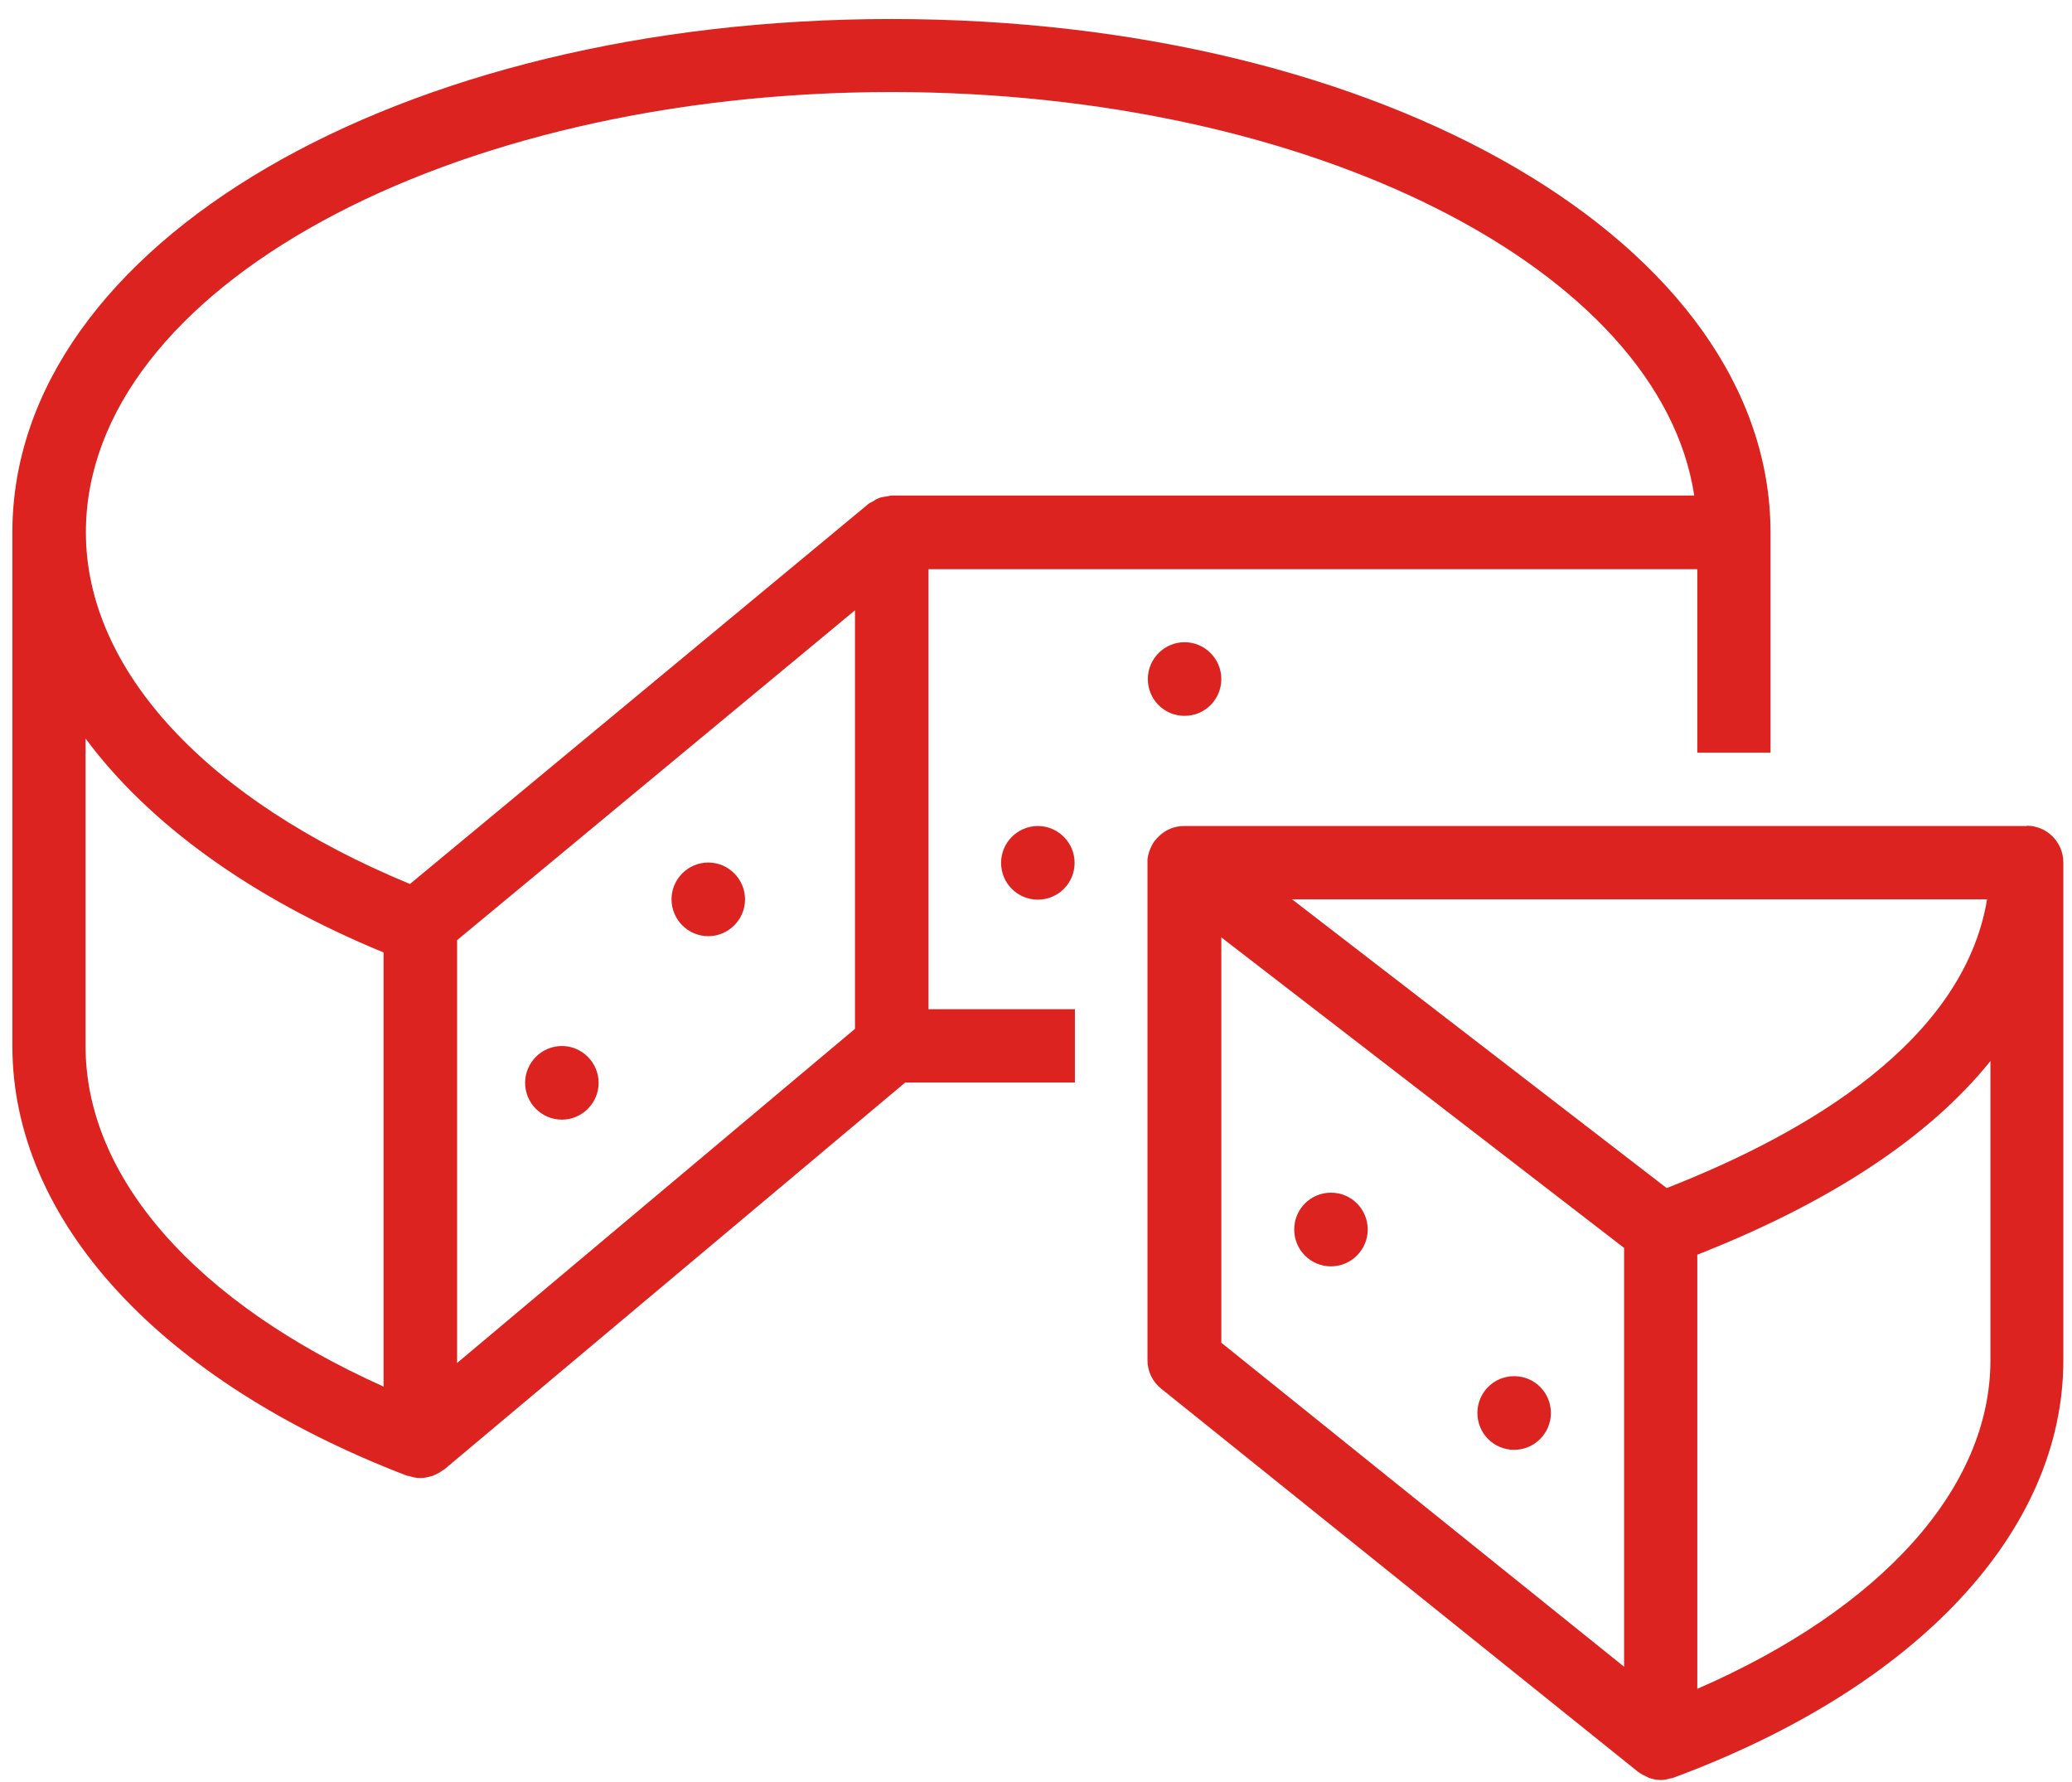 <?xml version="1.0" encoding="UTF-8"?>
<svg xmlns="http://www.w3.org/2000/svg" width="100" height="86" viewBox="0 0 100 86" fill="none">
  <g clip-path="url(#clip0_2360_97)">
    <path d="M44.797 27.469L81.916 27.469L81.916 36.324L85.45 36.324L85.45 25.707C85.45 11.802 66.809 0.918 43.023 0.918C19.238 0.918 0.597 11.787 0.597 25.692L0.597 50.481C0.597 58.892 7.722 66.652 19.666 71.228C19.696 71.228 19.711 71.228 19.726 71.228C19.903 71.287 20.08 71.331 20.258 71.331C20.258 71.331 20.273 71.331 20.287 71.331C20.48 71.331 20.672 71.287 20.864 71.228C20.893 71.228 20.938 71.198 20.967 71.183C21.115 71.124 21.248 71.05 21.381 70.946C21.396 70.946 21.426 70.931 21.44 70.917L43.688 52.243L51.878 52.243L51.878 48.704L44.812 48.704L44.812 27.454L44.797 27.469ZM22.061 45.372L41.264 29.453L41.264 49.652L22.061 65.778L22.061 45.372ZM43.023 4.442C63.379 4.442 80.113 13.031 81.769 23.915L43.023 23.915C42.934 23.915 42.861 23.959 42.787 23.959C42.668 23.974 42.55 23.989 42.432 24.033C42.314 24.078 42.21 24.137 42.107 24.211C42.033 24.256 41.959 24.27 41.9 24.33L19.785 42.662C9.969 38.605 4.145 32.326 4.145 25.692C4.145 13.979 21.588 4.442 43.038 4.442M4.13 50.481L4.13 35.643C7.175 39.745 12.098 43.329 18.513 45.965L18.513 66.918C9.466 62.861 4.13 56.834 4.13 50.496" fill="#DC231F"></path>
    <path d="M97.823 39.864L57.155 39.864C56.697 39.864 56.298 40.026 55.987 40.308C55.884 40.397 55.81 40.486 55.721 40.589C55.544 40.841 55.426 41.137 55.381 41.463C55.381 41.522 55.381 41.581 55.381 41.655L55.381 65.645C55.381 66.178 55.618 66.681 56.047 67.022L79.049 85.503C79.049 85.503 79.078 85.518 79.093 85.532C79.211 85.621 79.329 85.681 79.462 85.74C79.507 85.755 79.536 85.784 79.581 85.799C79.758 85.858 79.95 85.903 80.142 85.903C80.142 85.903 80.172 85.903 80.187 85.903C80.349 85.903 80.512 85.858 80.675 85.814C80.704 85.814 80.734 85.814 80.749 85.799C92.545 81.431 99.582 73.893 99.582 65.645L99.582 41.626C99.582 40.648 98.798 39.849 97.808 39.849M95.901 43.403C94.763 50.259 87.209 54.687 80.438 57.337L62.359 43.403L95.886 43.403L95.901 43.403ZM78.383 80.438L58.944 64.801L58.944 45.239L78.383 60.225L78.383 80.438ZM81.916 81.505L81.916 60.551C88.362 58.019 93.122 54.864 96.063 51.207L96.063 65.645C96.063 71.805 90.816 77.625 81.916 81.505Z" fill="#DC231F"></path>
    <path d="M34.183 41.626C33.207 41.626 32.409 42.425 32.409 43.403C32.409 44.38 33.207 45.18 34.183 45.18C35.159 45.18 35.957 44.38 35.957 43.403C35.957 42.425 35.159 41.626 34.183 41.626Z" fill="#DC231F"></path>
    <path d="M27.117 50.481C26.141 50.481 25.343 51.281 25.343 52.258C25.343 53.236 26.141 54.035 27.117 54.035C28.092 54.035 28.891 53.236 28.891 52.258C28.891 51.281 28.092 50.481 27.117 50.481Z" fill="#DC231F"></path>
    <path d="M55.397 32.77C55.397 33.748 56.18 34.547 57.17 34.547C58.161 34.547 58.944 33.748 58.944 32.77C58.944 31.793 58.146 30.993 57.17 30.993C56.195 30.993 55.397 31.793 55.397 32.77Z" fill="#DC231F"></path>
    <path d="M50.089 39.864C49.114 39.864 48.315 40.663 48.315 41.641C48.315 42.618 49.099 43.417 50.089 43.417C51.08 43.417 51.863 42.618 51.863 41.641C51.863 40.663 51.065 39.864 50.089 39.864Z" fill="#DC231F"></path>
    <path d="M64.236 61.114C65.212 61.114 66.01 60.314 66.01 59.337C66.01 58.359 65.227 57.559 64.236 57.559C63.246 57.559 62.462 58.359 62.462 59.337C62.462 60.314 63.246 61.114 64.236 61.114Z" fill="#DC231F"></path>
    <path d="M73.077 69.969C74.052 69.969 74.851 69.169 74.851 68.192C74.851 67.215 74.067 66.415 73.077 66.415C72.086 66.415 71.303 67.215 71.303 68.192C71.303 69.169 72.086 69.969 73.077 69.969Z" fill="#DC231F"></path>
  </g>
  <defs>
    <clipPath id="clip0_2360_97">
      <rect width="85" height="99" fill="white" transform="translate(0.597 85.903) rotate(-90)"></rect>
    </clipPath>
  </defs>
</svg>
